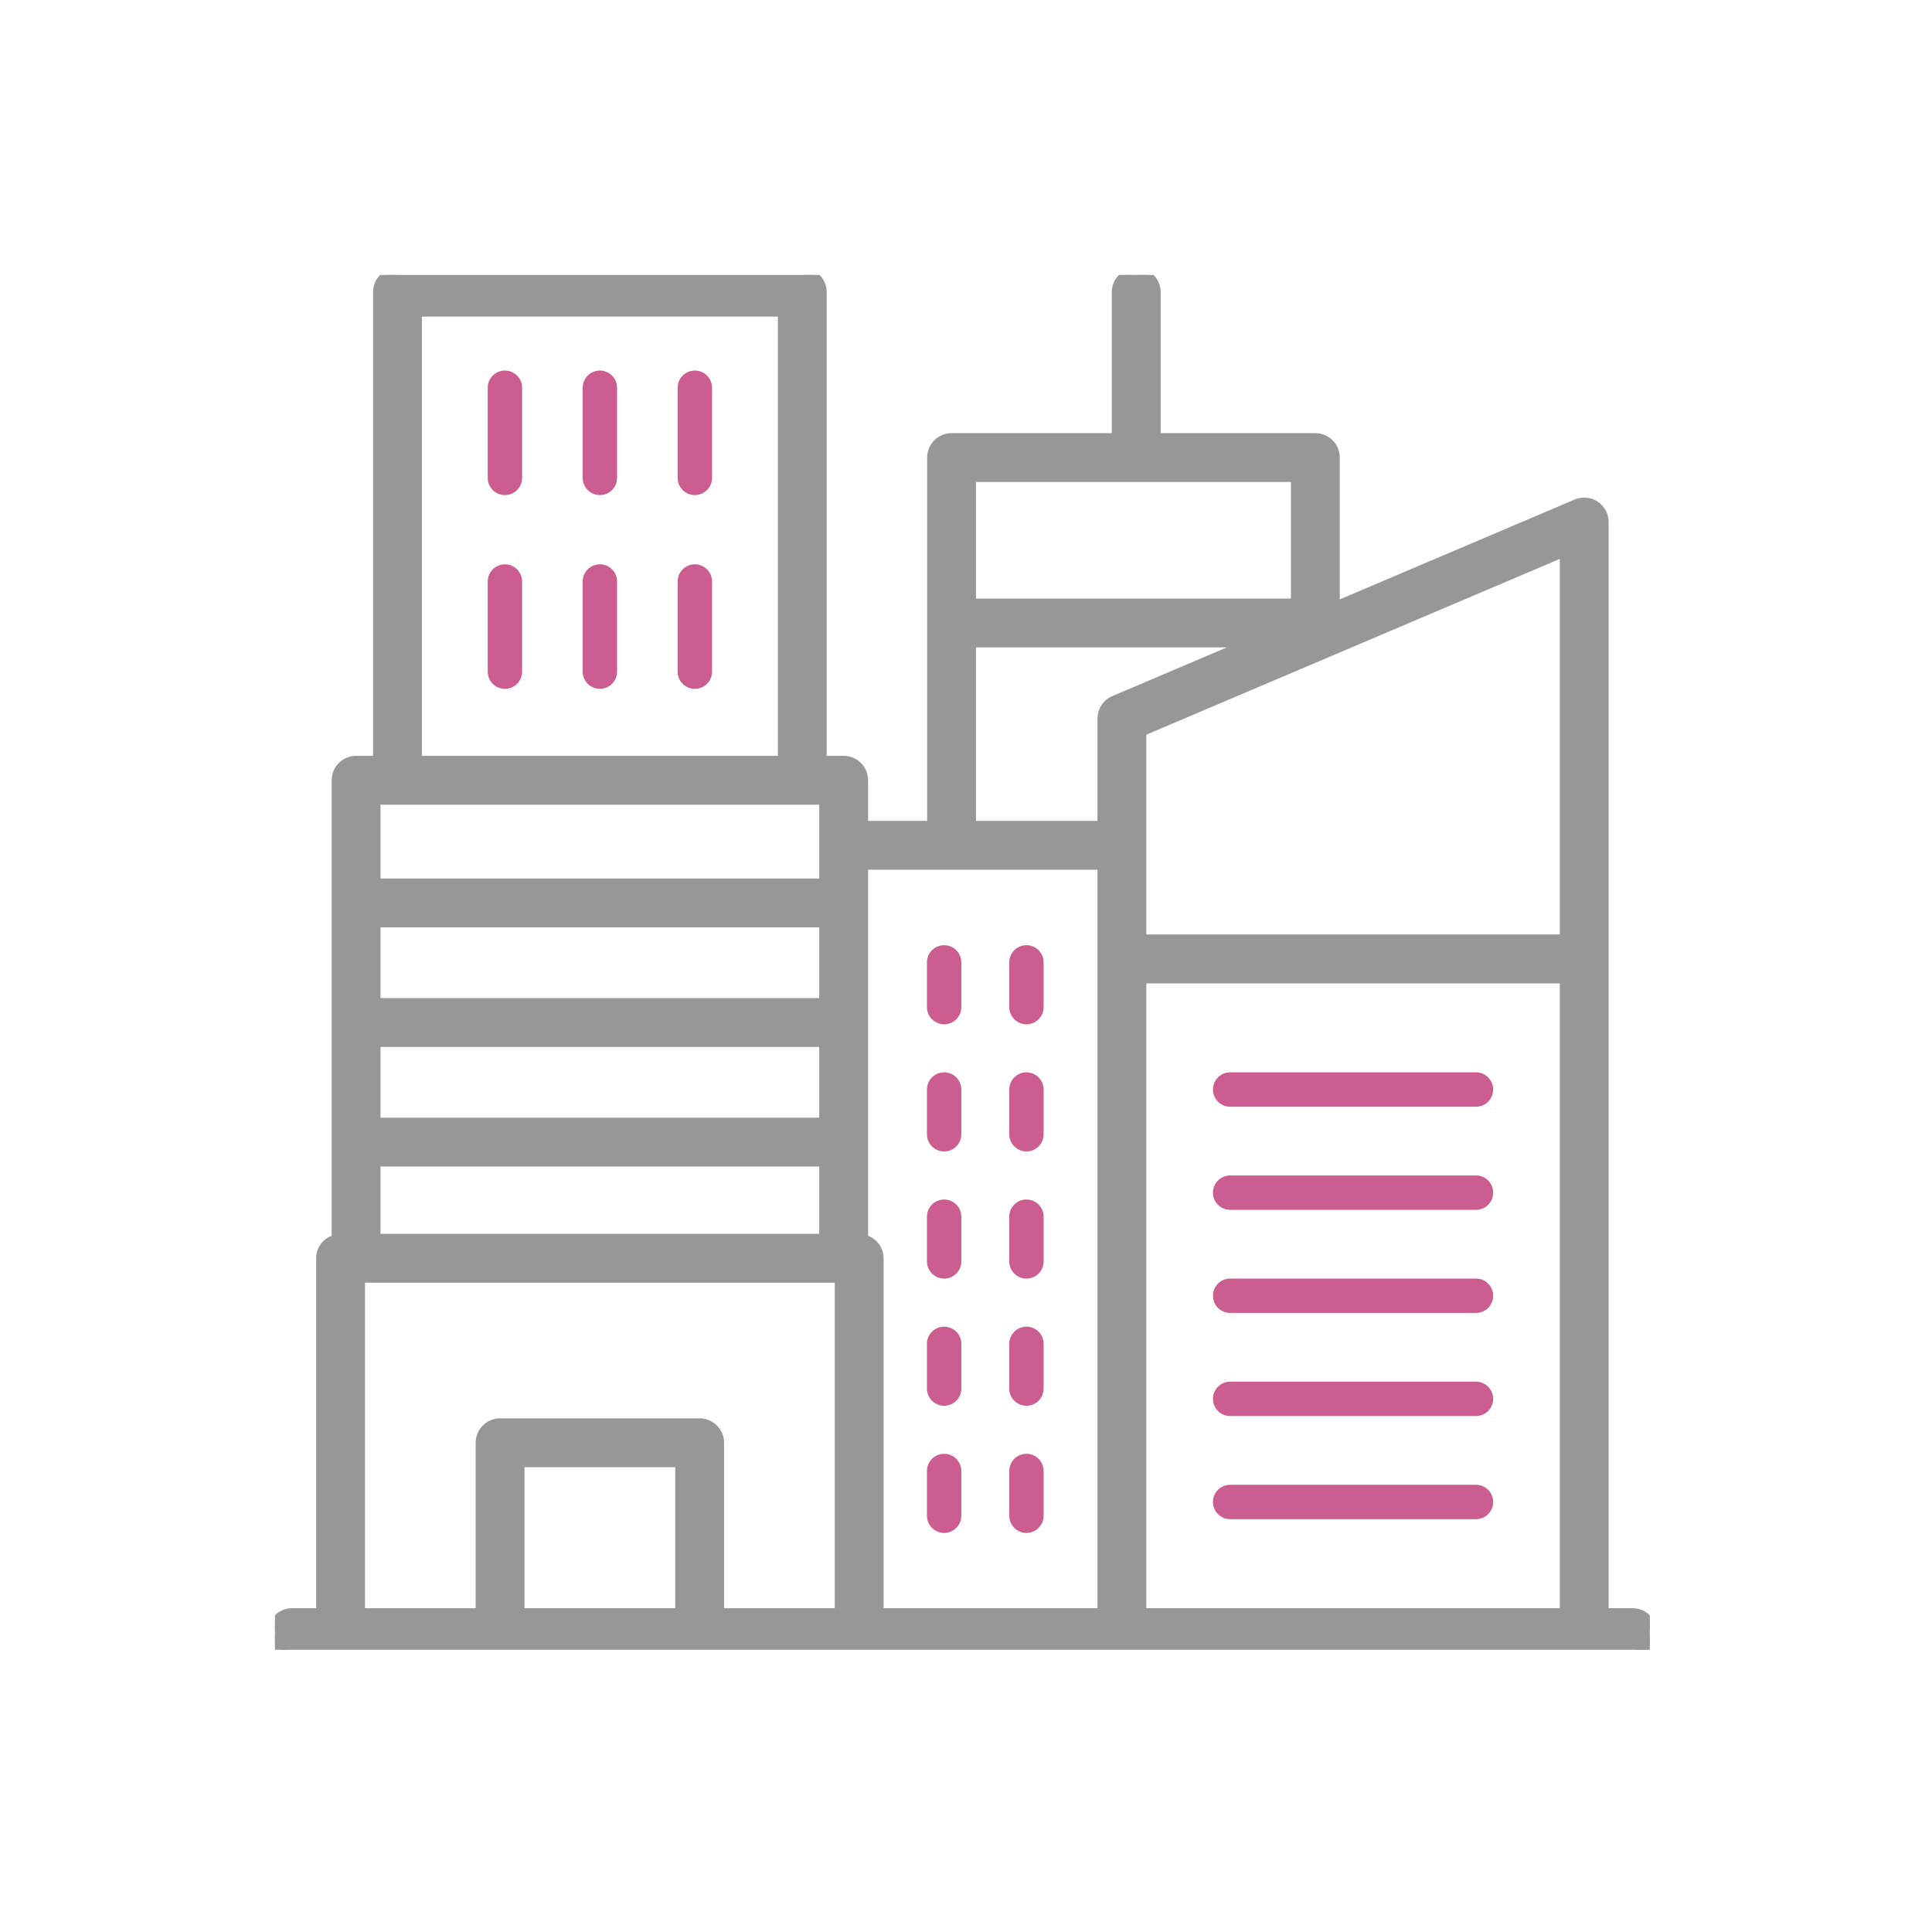 <svg width="267" height="267" viewBox="0 0 267 267" fill="none" xmlns="http://www.w3.org/2000/svg">
<mask id="mask0_5210_5258" style="mask-type:alpha" maskUnits="userSpaceOnUse" x="0" y="0" width="267" height="267">
<rect width="267" height="267" fill="#D9D9D9"/>
</mask>
<g mask="url(#mask0_5210_5258)">
<g clip-path="url(#clip0_5210_5258)">
<path d="M110.874 37.5C112.462 37.5 113.748 38.786 113.748 40.376V104.956H116.593C118.182 104.956 119.469 106.242 119.469 107.83V113.945H128.632V63.233C128.632 61.645 129.918 60.36 131.506 60.36H154.153V40.376C154.153 38.786 155.439 37.5 157.029 37.5C158.617 37.5 159.902 38.786 159.902 40.376V60.36H181.777C183.367 60.361 184.652 61.645 184.652 63.233V83.593L217.81 69.496C218.699 69.117 219.716 69.207 220.523 69.742H220.524C221.328 70.277 221.811 71.175 221.811 72.142V222.75H225.625C227.213 222.75 228.501 224.035 228.501 225.625C228.501 227.213 227.213 228.501 225.625 228.501H40.376C38.786 228.501 37.5 227.213 37.5 225.625C37.5 224.035 38.786 222.75 40.376 222.75H44.19V173.89C44.19 172.546 45.112 171.465 46.337 171.146V107.83C46.337 106.242 47.623 104.956 49.213 104.956H52.056V40.376C52.056 38.786 53.344 37.5 54.932 37.5H110.874ZM157.921 222.75H216.062V135.396H157.921V222.75ZM119.469 171.146C120.692 171.465 121.615 172.546 121.615 173.89V222.75H152.169V119.695H119.469V171.146ZM49.94 222.75H66.236V199.386C66.236 197.798 67.522 196.513 69.111 196.513H96.693C98.281 196.513 99.567 197.798 99.567 199.386V222.75H115.866V176.765H49.94V222.75ZM71.987 222.75H93.818V202.262H71.987V222.75ZM52.086 171.014H113.718V160.713H52.086V171.014ZM52.086 154.964H113.718V144.188H52.086V154.964ZM52.086 138.438H113.718V127.662H52.086V138.438ZM157.921 101.202V129.645H216.062V76.486L157.921 101.202ZM52.086 121.913H113.718V110.706H52.086V121.913ZM134.381 113.945H152.169V99.303C152.169 98.15 152.858 97.107 153.92 96.657L172.005 88.969H134.381V113.945ZM57.807 104.956H107.999V43.249H57.807V104.956ZM134.381 83.218H178.903V66.109H134.381V83.218Z" fill="#979797" stroke="#979797"/>
<path d="M96.026 51.211C94.714 51.211 93.65 52.273 93.65 53.586V66.046C93.65 67.358 94.714 68.419 96.026 68.419C97.34 68.419 98.401 67.358 98.401 66.046V53.586C98.401 52.273 97.34 51.211 96.026 51.211Z" fill="#CB5D90"/>
<path d="M82.903 51.211C81.589 51.211 80.527 52.273 80.527 53.586V66.046C80.527 67.358 81.589 68.419 82.903 68.419C84.215 68.419 85.278 67.358 85.278 66.046V53.586C85.278 52.273 84.215 51.211 82.903 51.211Z" fill="#CB5D90"/>
<path d="M69.78 51.211C68.466 51.211 67.404 52.273 67.404 53.586V66.046C67.404 67.358 68.466 68.419 69.78 68.419C71.092 68.419 72.153 67.358 72.153 66.046V53.586C72.153 52.273 71.092 51.211 69.78 51.211Z" fill="#CB5D90"/>
<path d="M96.026 77.986C94.714 77.986 93.65 79.05 93.65 80.362V92.821C93.65 94.135 94.714 95.197 96.026 95.197C97.34 95.197 98.401 94.135 98.401 92.821V80.362C98.401 79.05 97.34 77.986 96.026 77.986Z" fill="#CB5D90"/>
<path d="M82.903 77.986C81.589 77.986 80.527 79.05 80.527 80.362V92.821C80.527 94.135 81.589 95.197 82.903 95.197C84.215 95.197 85.278 94.135 85.278 92.821V80.362C85.278 79.05 84.215 77.986 82.903 77.986Z" fill="#CB5D90"/>
<path d="M69.78 77.986C68.466 77.986 67.404 79.05 67.404 80.362V92.821C67.404 94.135 68.466 95.197 69.78 95.197C71.092 95.197 72.153 94.135 72.153 92.821V80.362C72.153 79.05 71.092 77.986 69.78 77.986Z" fill="#CB5D90"/>
<path d="M170.004 152.946H203.979C205.291 152.946 206.353 151.885 206.353 150.571C206.353 149.259 205.291 148.195 203.979 148.195H170.004C168.693 148.195 167.629 149.259 167.629 150.571C167.629 151.885 168.693 152.946 170.004 152.946Z" fill="#CB5D90"/>
<path d="M130.477 141.557C131.791 141.557 132.853 140.493 132.853 139.181V133.001C132.853 131.687 131.791 130.625 130.477 130.625C129.165 130.625 128.102 131.687 128.102 133.001V139.181C128.102 140.493 129.165 141.557 130.477 141.557Z" fill="#CB5D90"/>
<path d="M141.854 141.557C143.166 141.557 144.228 140.493 144.228 139.181V133.001C144.228 131.687 143.166 130.625 141.854 130.625C140.54 130.625 139.479 131.687 139.479 133.001V139.181C139.479 140.493 140.54 141.557 141.854 141.557Z" fill="#CB5D90"/>
<path d="M130.477 159.129C131.791 159.129 132.853 158.067 132.853 156.755V150.571C132.853 149.259 131.791 148.195 130.477 148.195C129.165 148.195 128.102 149.259 128.102 150.571V156.755C128.102 158.067 129.165 159.129 130.477 159.129Z" fill="#CB5D90"/>
<path d="M141.854 159.129C143.166 159.129 144.228 158.067 144.228 156.755V150.571C144.228 149.259 143.166 148.195 141.854 148.195C140.54 148.195 139.479 149.259 139.479 150.571V156.755C139.479 158.067 140.54 159.129 141.854 159.129Z" fill="#CB5D90"/>
<path d="M130.477 176.702C131.791 176.702 132.853 175.639 132.853 174.327V168.146C132.853 166.832 131.791 165.771 130.477 165.771C129.165 165.771 128.102 166.832 128.102 168.146V174.327C128.102 175.639 129.165 176.702 130.477 176.702Z" fill="#CB5D90"/>
<path d="M141.854 176.702C143.166 176.702 144.228 175.639 144.228 174.327V168.146C144.228 166.832 143.166 165.771 141.854 165.771C140.54 165.771 139.479 166.832 139.479 168.146V174.327C139.479 175.639 140.54 176.702 141.854 176.702Z" fill="#CB5D90"/>
<path d="M130.477 194.274C131.791 194.274 132.853 193.213 132.853 191.899V185.718C132.853 184.406 131.791 183.343 130.477 183.343C129.165 183.343 128.102 184.406 128.102 185.718V191.899C128.102 193.213 129.165 194.274 130.477 194.274Z" fill="#CB5D90"/>
<path d="M141.854 194.274C143.166 194.274 144.228 193.213 144.228 191.899V185.718C144.228 184.406 143.166 183.343 141.854 183.343C140.54 183.343 139.479 184.406 139.479 185.718V191.899C139.479 193.213 140.54 194.274 141.854 194.274Z" fill="#CB5D90"/>
<path d="M130.477 211.849C131.791 211.849 132.853 210.785 132.853 209.473V203.289C132.853 201.977 131.791 200.915 130.477 200.915C129.165 200.915 128.102 201.977 128.102 203.289V209.473C128.102 210.785 129.165 211.849 130.477 211.849Z" fill="#CB5D90"/>
<path d="M141.854 211.849C143.166 211.849 144.228 210.785 144.228 209.473V203.289C144.228 201.977 143.166 200.915 141.854 200.915C140.54 200.915 139.479 201.977 139.479 203.289V209.473C139.479 210.785 140.54 211.849 141.854 211.849Z" fill="#CB5D90"/>
<path d="M203.979 162.447H170.004C168.693 162.447 167.629 163.509 167.629 164.821C167.629 166.135 168.693 167.196 170.004 167.196H203.979C205.291 167.196 206.353 166.135 206.353 164.821C206.353 163.509 205.291 162.447 203.979 162.447Z" fill="#CB5D90"/>
<path d="M203.979 176.696H170.004C168.693 176.696 167.629 177.758 167.629 179.072C167.629 180.384 168.693 181.445 170.004 181.445H203.979C205.291 181.445 206.353 180.384 206.353 179.072C206.353 177.758 205.291 176.696 203.979 176.696Z" fill="#CB5D90"/>
<path d="M203.979 190.945H170.004C168.693 190.945 167.629 192.009 167.629 193.321C167.629 194.635 168.693 195.696 170.004 195.696H203.979C205.291 195.696 206.353 194.635 206.353 193.321C206.353 192.009 205.291 190.945 203.979 190.945Z" fill="#CB5D90"/>
<path d="M203.979 205.197H170.004C168.693 205.197 167.629 206.259 167.629 207.571C167.629 208.885 168.693 209.946 170.004 209.946H203.979C205.291 209.946 206.353 208.885 206.353 207.571C206.353 206.259 205.291 205.197 203.979 205.197Z" fill="#CB5D90"/>
</g>
</g>
<defs>
<clipPath id="clip0_5210_5258">
<rect width="190" height="190" fill="white" transform="translate(38 38)"/>
</clipPath>
</defs>
</svg>
